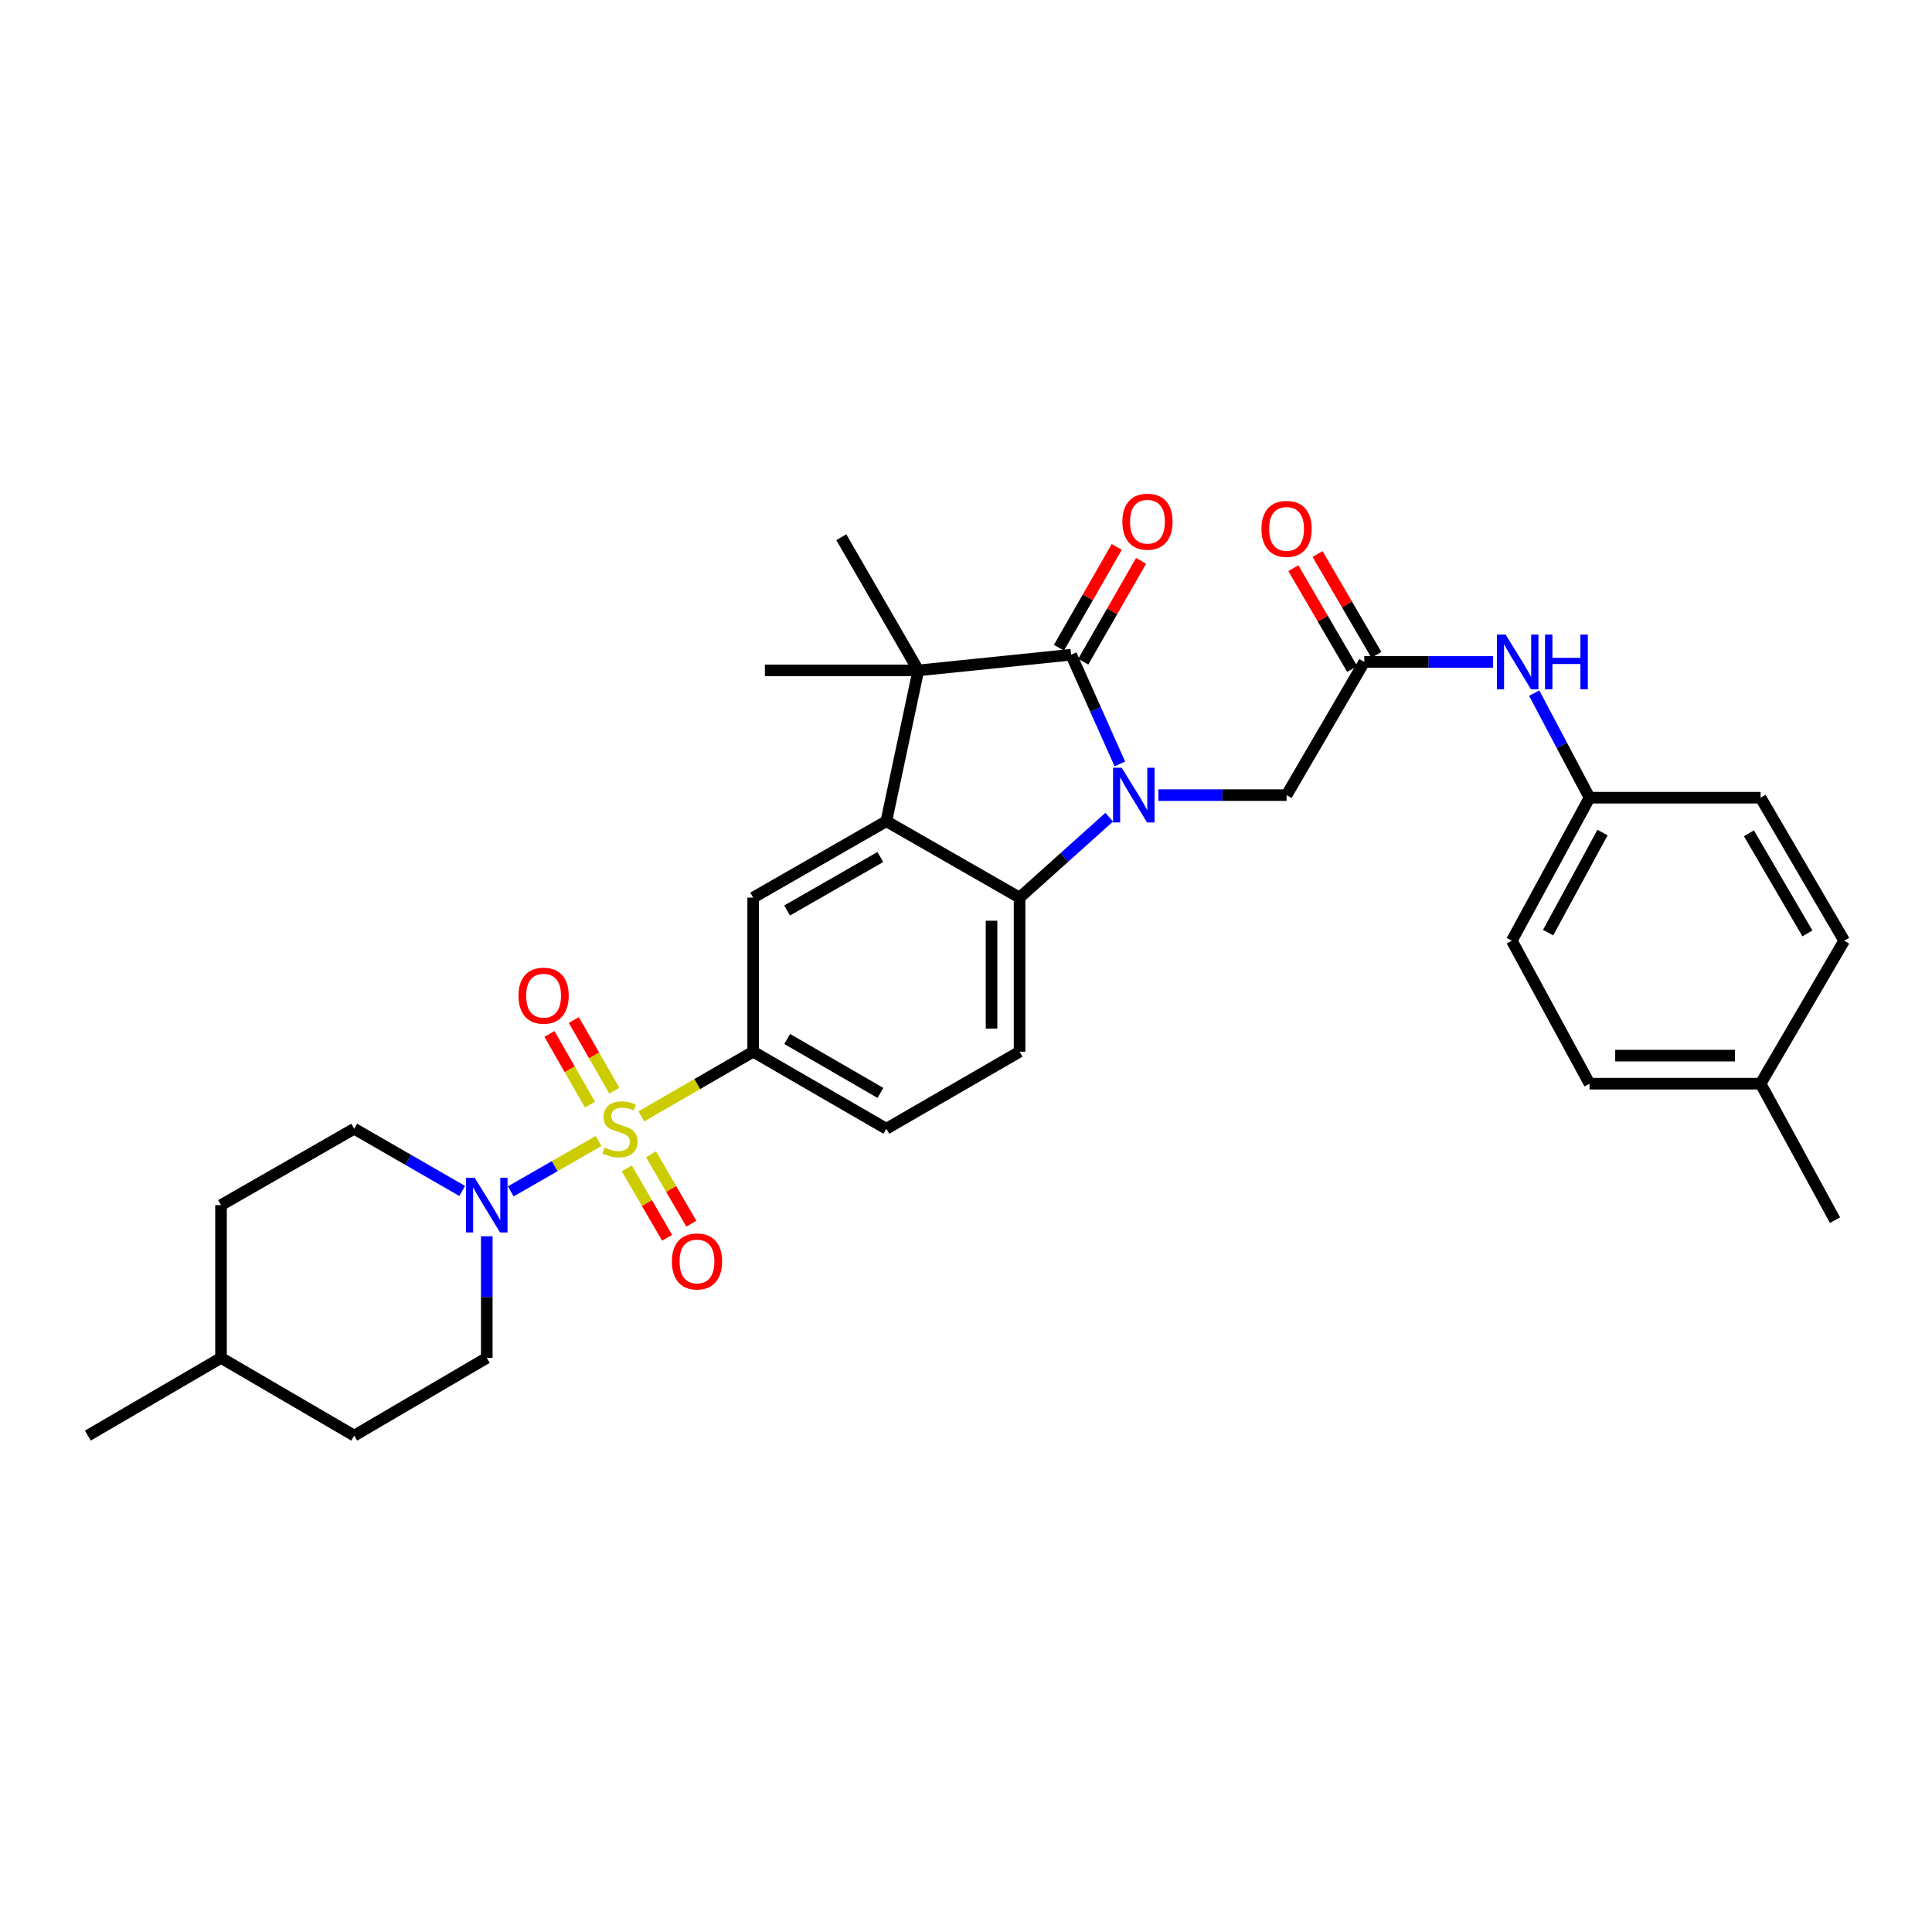 <?xml version='1.0' encoding='iso-8859-1'?>
<svg version='1.1' baseProfile='full'
              xmlns='http://www.w3.org/2000/svg'
                      xmlns:rdkit='http://www.rdkit.org/xml'
                      xmlns:xlink='http://www.w3.org/1999/xlink'
                  xml:space='preserve'
width='1000px' height='1000px' viewBox='0 0 1000 1000'>
<!-- END OF HEADER -->
<rect style='opacity:1.0;fill:#FFFFFF;stroke:none' width='1000' height='1000' x='0' y='0'> </rect>
<path class='bond-5' d='M 309.828,590.583 L 287.097,603.618' style='fill:none;fill-rule:evenodd;stroke:#CCCC00;stroke-width:6px;stroke-linecap:butt;stroke-linejoin:miter;stroke-opacity:1' />
<path class='bond-5' d='M 287.097,603.618 L 264.366,616.652' style='fill:none;fill-rule:evenodd;stroke:#0000FF;stroke-width:6px;stroke-linecap:butt;stroke-linejoin:miter;stroke-opacity:1' />
<path class='bond-6' d='M 331.966,577.834 L 360.903,561.098' style='fill:none;fill-rule:evenodd;stroke:#CCCC00;stroke-width:6px;stroke-linecap:butt;stroke-linejoin:miter;stroke-opacity:1' />
<path class='bond-6' d='M 360.903,561.098 L 389.84,544.361' style='fill:none;fill-rule:evenodd;stroke:#000000;stroke-width:6px;stroke-linecap:butt;stroke-linejoin:miter;stroke-opacity:1' />
<path class='bond-11' d='M 317.959,564.52 L 307.478,546.239' style='fill:none;fill-rule:evenodd;stroke:#CCCC00;stroke-width:6px;stroke-linecap:butt;stroke-linejoin:miter;stroke-opacity:1' />
<path class='bond-11' d='M 307.478,546.239 L 296.998,527.957' style='fill:none;fill-rule:evenodd;stroke:#FF0000;stroke-width:6px;stroke-linecap:butt;stroke-linejoin:miter;stroke-opacity:1' />
<path class='bond-11' d='M 305.364,571.741 L 294.883,553.459' style='fill:none;fill-rule:evenodd;stroke:#CCCC00;stroke-width:6px;stroke-linecap:butt;stroke-linejoin:miter;stroke-opacity:1' />
<path class='bond-11' d='M 294.883,553.459 L 284.403,535.178' style='fill:none;fill-rule:evenodd;stroke:#FF0000;stroke-width:6px;stroke-linecap:butt;stroke-linejoin:miter;stroke-opacity:1' />
<path class='bond-12' d='M 324.419,604.748 L 334.857,622.711' style='fill:none;fill-rule:evenodd;stroke:#CCCC00;stroke-width:6px;stroke-linecap:butt;stroke-linejoin:miter;stroke-opacity:1' />
<path class='bond-12' d='M 334.857,622.711 L 345.296,640.675' style='fill:none;fill-rule:evenodd;stroke:#FF0000;stroke-width:6px;stroke-linecap:butt;stroke-linejoin:miter;stroke-opacity:1' />
<path class='bond-12' d='M 336.971,597.454 L 347.41,615.417' style='fill:none;fill-rule:evenodd;stroke:#CCCC00;stroke-width:6px;stroke-linecap:butt;stroke-linejoin:miter;stroke-opacity:1' />
<path class='bond-12' d='M 347.41,615.417 L 357.849,633.38' style='fill:none;fill-rule:evenodd;stroke:#FF0000;stroke-width:6px;stroke-linecap:butt;stroke-linejoin:miter;stroke-opacity:1' />
<path class='bond-0' d='M 574.125,422.973 L 550.927,443.791' style='fill:none;fill-rule:evenodd;stroke:#0000FF;stroke-width:6px;stroke-linecap:butt;stroke-linejoin:miter;stroke-opacity:1' />
<path class='bond-0' d='M 550.927,443.791 L 527.73,464.608' style='fill:none;fill-rule:evenodd;stroke:#000000;stroke-width:6px;stroke-linecap:butt;stroke-linejoin:miter;stroke-opacity:1' />
<path class='bond-8' d='M 599.567,411.553 L 632.747,411.553' style='fill:none;fill-rule:evenodd;stroke:#0000FF;stroke-width:6px;stroke-linecap:butt;stroke-linejoin:miter;stroke-opacity:1' />
<path class='bond-8' d='M 632.747,411.553 L 665.926,411.553' style='fill:none;fill-rule:evenodd;stroke:#000000;stroke-width:6px;stroke-linecap:butt;stroke-linejoin:miter;stroke-opacity:1' />
<path class='bond-34' d='M 579.64,395.403 L 567.021,367.142' style='fill:none;fill-rule:evenodd;stroke:#0000FF;stroke-width:6px;stroke-linecap:butt;stroke-linejoin:miter;stroke-opacity:1' />
<path class='bond-34' d='M 567.021,367.142 L 554.403,338.882' style='fill:none;fill-rule:evenodd;stroke:#000000;stroke-width:6px;stroke-linecap:butt;stroke-linejoin:miter;stroke-opacity:1' />
<path class='bond-1' d='M 554.403,338.882 L 475.327,346.996' style='fill:none;fill-rule:evenodd;stroke:#000000;stroke-width:6px;stroke-linecap:butt;stroke-linejoin:miter;stroke-opacity:1' />
<path class='bond-13' d='M 560.7,342.492 L 575.663,316.397' style='fill:none;fill-rule:evenodd;stroke:#000000;stroke-width:6px;stroke-linecap:butt;stroke-linejoin:miter;stroke-opacity:1' />
<path class='bond-13' d='M 575.663,316.397 L 590.626,290.302' style='fill:none;fill-rule:evenodd;stroke:#FF0000;stroke-width:6px;stroke-linecap:butt;stroke-linejoin:miter;stroke-opacity:1' />
<path class='bond-13' d='M 548.105,335.271 L 563.069,309.176' style='fill:none;fill-rule:evenodd;stroke:#000000;stroke-width:6px;stroke-linecap:butt;stroke-linejoin:miter;stroke-opacity:1' />
<path class='bond-13' d='M 563.069,309.176 L 578.032,283.081' style='fill:none;fill-rule:evenodd;stroke:#FF0000;stroke-width:6px;stroke-linecap:butt;stroke-linejoin:miter;stroke-opacity:1' />
<path class='bond-2' d='M 458.777,425.063 L 389.84,464.608' style='fill:none;fill-rule:evenodd;stroke:#000000;stroke-width:6px;stroke-linecap:butt;stroke-linejoin:miter;stroke-opacity:1' />
<path class='bond-2' d='M 455.66,443.588 L 407.405,471.27' style='fill:none;fill-rule:evenodd;stroke:#000000;stroke-width:6px;stroke-linecap:butt;stroke-linejoin:miter;stroke-opacity:1' />
<path class='bond-3' d='M 458.777,425.063 L 475.327,346.996' style='fill:none;fill-rule:evenodd;stroke:#000000;stroke-width:6px;stroke-linecap:butt;stroke-linejoin:miter;stroke-opacity:1' />
<path class='bond-32' d='M 458.777,425.063 L 527.73,464.608' style='fill:none;fill-rule:evenodd;stroke:#000000;stroke-width:6px;stroke-linecap:butt;stroke-linejoin:miter;stroke-opacity:1' />
<path class='bond-20' d='M 475.327,346.996 L 395.921,346.996' style='fill:none;fill-rule:evenodd;stroke:#000000;stroke-width:6px;stroke-linecap:butt;stroke-linejoin:miter;stroke-opacity:1' />
<path class='bond-21' d='M 475.327,346.996 L 435.451,278.059' style='fill:none;fill-rule:evenodd;stroke:#000000;stroke-width:6px;stroke-linecap:butt;stroke-linejoin:miter;stroke-opacity:1' />
<path class='bond-4' d='M 527.73,464.608 L 527.73,544.361' style='fill:none;fill-rule:evenodd;stroke:#000000;stroke-width:6px;stroke-linecap:butt;stroke-linejoin:miter;stroke-opacity:1' />
<path class='bond-4' d='M 513.211,476.571 L 513.211,532.398' style='fill:none;fill-rule:evenodd;stroke:#000000;stroke-width:6px;stroke-linecap:butt;stroke-linejoin:miter;stroke-opacity:1' />
<path class='bond-16' d='M 251.958,639.904 L 251.958,671.373' style='fill:none;fill-rule:evenodd;stroke:#0000FF;stroke-width:6px;stroke-linecap:butt;stroke-linejoin:miter;stroke-opacity:1' />
<path class='bond-16' d='M 251.958,671.373 L 251.958,702.842' style='fill:none;fill-rule:evenodd;stroke:#000000;stroke-width:6px;stroke-linecap:butt;stroke-linejoin:miter;stroke-opacity:1' />
<path class='bond-17' d='M 239.238,616.44 L 211.287,600.339' style='fill:none;fill-rule:evenodd;stroke:#0000FF;stroke-width:6px;stroke-linecap:butt;stroke-linejoin:miter;stroke-opacity:1' />
<path class='bond-17' d='M 211.287,600.339 L 183.336,584.237' style='fill:none;fill-rule:evenodd;stroke:#000000;stroke-width:6px;stroke-linecap:butt;stroke-linejoin:miter;stroke-opacity:1' />
<path class='bond-7' d='M 389.84,544.361 L 389.84,464.608' style='fill:none;fill-rule:evenodd;stroke:#000000;stroke-width:6px;stroke-linecap:butt;stroke-linejoin:miter;stroke-opacity:1' />
<path class='bond-15' d='M 389.84,544.361 L 458.777,584.237' style='fill:none;fill-rule:evenodd;stroke:#000000;stroke-width:6px;stroke-linecap:butt;stroke-linejoin:miter;stroke-opacity:1' />
<path class='bond-15' d='M 407.45,537.775 L 455.706,565.689' style='fill:none;fill-rule:evenodd;stroke:#000000;stroke-width:6px;stroke-linecap:butt;stroke-linejoin:miter;stroke-opacity:1' />
<path class='bond-9' d='M 665.926,411.553 L 706.149,342.616' style='fill:none;fill-rule:evenodd;stroke:#000000;stroke-width:6px;stroke-linecap:butt;stroke-linejoin:miter;stroke-opacity:1' />
<path class='bond-14' d='M 706.149,342.616 L 739.489,342.616' style='fill:none;fill-rule:evenodd;stroke:#000000;stroke-width:6px;stroke-linecap:butt;stroke-linejoin:miter;stroke-opacity:1' />
<path class='bond-14' d='M 739.489,342.616 L 772.83,342.616' style='fill:none;fill-rule:evenodd;stroke:#0000FF;stroke-width:6px;stroke-linecap:butt;stroke-linejoin:miter;stroke-opacity:1' />
<path class='bond-18' d='M 712.419,338.958 L 697.195,312.863' style='fill:none;fill-rule:evenodd;stroke:#000000;stroke-width:6px;stroke-linecap:butt;stroke-linejoin:miter;stroke-opacity:1' />
<path class='bond-18' d='M 697.195,312.863 L 681.971,286.769' style='fill:none;fill-rule:evenodd;stroke:#FF0000;stroke-width:6px;stroke-linecap:butt;stroke-linejoin:miter;stroke-opacity:1' />
<path class='bond-18' d='M 699.879,346.274 L 684.655,320.179' style='fill:none;fill-rule:evenodd;stroke:#000000;stroke-width:6px;stroke-linecap:butt;stroke-linejoin:miter;stroke-opacity:1' />
<path class='bond-18' d='M 684.655,320.179 L 669.431,294.085' style='fill:none;fill-rule:evenodd;stroke:#FF0000;stroke-width:6px;stroke-linecap:butt;stroke-linejoin:miter;stroke-opacity:1' />
<path class='bond-10' d='M 527.73,544.361 L 458.777,584.237' style='fill:none;fill-rule:evenodd;stroke:#000000;stroke-width:6px;stroke-linecap:butt;stroke-linejoin:miter;stroke-opacity:1' />
<path class='bond-19' d='M 794.101,358.763 L 808.423,385.823' style='fill:none;fill-rule:evenodd;stroke:#0000FF;stroke-width:6px;stroke-linecap:butt;stroke-linejoin:miter;stroke-opacity:1' />
<path class='bond-19' d='M 808.423,385.823 L 822.745,412.884' style='fill:none;fill-rule:evenodd;stroke:#000000;stroke-width:6px;stroke-linecap:butt;stroke-linejoin:miter;stroke-opacity:1' />
<path class='bond-22' d='M 251.958,702.842 L 183.336,743.073' style='fill:none;fill-rule:evenodd;stroke:#000000;stroke-width:6px;stroke-linecap:butt;stroke-linejoin:miter;stroke-opacity:1' />
<path class='bond-23' d='M 183.336,584.237 L 114.399,623.767' style='fill:none;fill-rule:evenodd;stroke:#000000;stroke-width:6px;stroke-linecap:butt;stroke-linejoin:miter;stroke-opacity:1' />
<path class='bond-25' d='M 822.745,412.884 L 911.282,412.884' style='fill:none;fill-rule:evenodd;stroke:#000000;stroke-width:6px;stroke-linecap:butt;stroke-linejoin:miter;stroke-opacity:1' />
<path class='bond-26' d='M 822.745,412.884 L 782.514,486.91' style='fill:none;fill-rule:evenodd;stroke:#000000;stroke-width:6px;stroke-linecap:butt;stroke-linejoin:miter;stroke-opacity:1' />
<path class='bond-26' d='M 829.467,430.92 L 801.305,482.738' style='fill:none;fill-rule:evenodd;stroke:#000000;stroke-width:6px;stroke-linecap:butt;stroke-linejoin:miter;stroke-opacity:1' />
<path class='bond-33' d='M 183.336,743.073 L 114.399,702.842' style='fill:none;fill-rule:evenodd;stroke:#000000;stroke-width:6px;stroke-linecap:butt;stroke-linejoin:miter;stroke-opacity:1' />
<path class='bond-29' d='M 114.399,623.767 L 114.399,702.842' style='fill:none;fill-rule:evenodd;stroke:#000000;stroke-width:6px;stroke-linecap:butt;stroke-linejoin:miter;stroke-opacity:1' />
<path class='bond-24' d='M 911.282,560.912 L 822.745,560.912' style='fill:none;fill-rule:evenodd;stroke:#000000;stroke-width:6px;stroke-linecap:butt;stroke-linejoin:miter;stroke-opacity:1' />
<path class='bond-24' d='M 898.001,546.394 L 836.026,546.394' style='fill:none;fill-rule:evenodd;stroke:#000000;stroke-width:6px;stroke-linecap:butt;stroke-linejoin:miter;stroke-opacity:1' />
<path class='bond-30' d='M 911.282,560.912 L 949.803,631.55' style='fill:none;fill-rule:evenodd;stroke:#000000;stroke-width:6px;stroke-linecap:butt;stroke-linejoin:miter;stroke-opacity:1' />
<path class='bond-35' d='M 911.282,560.912 L 954.545,486.91' style='fill:none;fill-rule:evenodd;stroke:#000000;stroke-width:6px;stroke-linecap:butt;stroke-linejoin:miter;stroke-opacity:1' />
<path class='bond-27' d='M 911.282,412.884 L 954.545,486.91' style='fill:none;fill-rule:evenodd;stroke:#000000;stroke-width:6px;stroke-linecap:butt;stroke-linejoin:miter;stroke-opacity:1' />
<path class='bond-27' d='M 905.237,431.313 L 935.521,483.131' style='fill:none;fill-rule:evenodd;stroke:#000000;stroke-width:6px;stroke-linecap:butt;stroke-linejoin:miter;stroke-opacity:1' />
<path class='bond-28' d='M 782.514,486.91 L 822.745,560.912' style='fill:none;fill-rule:evenodd;stroke:#000000;stroke-width:6px;stroke-linecap:butt;stroke-linejoin:miter;stroke-opacity:1' />
<path class='bond-31' d='M 114.399,702.842 L 45.455,743.073' style='fill:none;fill-rule:evenodd;stroke:#000000;stroke-width:6px;stroke-linecap:butt;stroke-linejoin:miter;stroke-opacity:1' />
<path  class='atom-0' d='M 312.895 593.957
Q 313.215 594.077, 314.535 594.637
Q 315.855 595.197, 317.295 595.557
Q 318.775 595.877, 320.215 595.877
Q 322.895 595.877, 324.455 594.597
Q 326.015 593.277, 326.015 590.997
Q 326.015 589.437, 325.215 588.477
Q 324.455 587.517, 323.255 586.997
Q 322.055 586.477, 320.055 585.877
Q 317.535 585.117, 316.015 584.397
Q 314.535 583.677, 313.455 582.157
Q 312.415 580.637, 312.415 578.077
Q 312.415 574.517, 314.815 572.317
Q 317.255 570.117, 322.055 570.117
Q 325.335 570.117, 329.055 571.677
L 328.135 574.757
Q 324.735 573.357, 322.175 573.357
Q 319.415 573.357, 317.895 574.517
Q 316.375 575.637, 316.415 577.597
Q 316.415 579.117, 317.175 580.037
Q 317.975 580.957, 319.095 581.477
Q 320.255 581.997, 322.175 582.597
Q 324.735 583.397, 326.255 584.197
Q 327.775 584.997, 328.855 586.637
Q 329.975 588.237, 329.975 590.997
Q 329.975 594.917, 327.335 597.037
Q 324.735 599.117, 320.375 599.117
Q 317.855 599.117, 315.935 598.557
Q 314.055 598.037, 311.815 597.117
L 312.895 593.957
' fill='#CCCC00'/>
<path  class='atom-1' d='M 580.59 397.393
L 589.87 412.393
Q 590.79 413.873, 592.27 416.553
Q 593.75 419.233, 593.83 419.393
L 593.83 397.393
L 597.59 397.393
L 597.59 425.713
L 593.71 425.713
L 583.75 409.313
Q 582.59 407.393, 581.35 405.193
Q 580.15 402.993, 579.79 402.313
L 579.79 425.713
L 576.11 425.713
L 576.11 397.393
L 580.59 397.393
' fill='#0000FF'/>
<path  class='atom-6' d='M 245.698 609.607
L 254.978 624.607
Q 255.898 626.087, 257.378 628.767
Q 258.858 631.447, 258.938 631.607
L 258.938 609.607
L 262.698 609.607
L 262.698 637.927
L 258.818 637.927
L 248.858 621.527
Q 247.698 619.607, 246.458 617.407
Q 245.258 615.207, 244.898 614.527
L 244.898 637.927
L 241.218 637.927
L 241.218 609.607
L 245.698 609.607
' fill='#0000FF'/>
<path  class='atom-12' d='M 268.366 515.364
Q 268.366 508.564, 271.726 504.764
Q 275.086 500.964, 281.366 500.964
Q 287.646 500.964, 291.006 504.764
Q 294.366 508.564, 294.366 515.364
Q 294.366 522.244, 290.966 526.164
Q 287.566 530.044, 281.366 530.044
Q 275.126 530.044, 271.726 526.164
Q 268.366 522.284, 268.366 515.364
M 281.366 526.844
Q 285.686 526.844, 288.006 523.964
Q 290.366 521.044, 290.366 515.364
Q 290.366 509.804, 288.006 507.004
Q 285.686 504.164, 281.366 504.164
Q 277.046 504.164, 274.686 506.964
Q 272.366 509.764, 272.366 515.364
Q 272.366 521.084, 274.686 523.964
Q 277.046 526.844, 281.366 526.844
' fill='#FF0000'/>
<path  class='atom-13' d='M 347.763 652.923
Q 347.763 646.123, 351.123 642.323
Q 354.483 638.523, 360.763 638.523
Q 367.043 638.523, 370.403 642.323
Q 373.763 646.123, 373.763 652.923
Q 373.763 659.803, 370.363 663.723
Q 366.963 667.603, 360.763 667.603
Q 354.523 667.603, 351.123 663.723
Q 347.763 659.843, 347.763 652.923
M 360.763 664.403
Q 365.083 664.403, 367.403 661.523
Q 369.763 658.603, 369.763 652.923
Q 369.763 647.363, 367.403 644.563
Q 365.083 641.723, 360.763 641.723
Q 356.443 641.723, 354.083 644.523
Q 351.763 647.323, 351.763 652.923
Q 351.763 658.643, 354.083 661.523
Q 356.443 664.403, 360.763 664.403
' fill='#FF0000'/>
<path  class='atom-14' d='M 580.932 270.025
Q 580.932 263.225, 584.292 259.425
Q 587.652 255.625, 593.932 255.625
Q 600.212 255.625, 603.572 259.425
Q 606.932 263.225, 606.932 270.025
Q 606.932 276.905, 603.532 280.825
Q 600.132 284.705, 593.932 284.705
Q 587.692 284.705, 584.292 280.825
Q 580.932 276.945, 580.932 270.025
M 593.932 281.505
Q 598.252 281.505, 600.572 278.625
Q 602.932 275.705, 602.932 270.025
Q 602.932 264.465, 600.572 261.665
Q 598.252 258.825, 593.932 258.825
Q 589.612 258.825, 587.252 261.625
Q 584.932 264.425, 584.932 270.025
Q 584.932 275.745, 587.252 278.625
Q 589.612 281.505, 593.932 281.505
' fill='#FF0000'/>
<path  class='atom-15' d='M 779.295 328.456
L 788.575 343.456
Q 789.495 344.936, 790.975 347.616
Q 792.455 350.296, 792.535 350.456
L 792.535 328.456
L 796.295 328.456
L 796.295 356.776
L 792.415 356.776
L 782.455 340.376
Q 781.295 338.456, 780.055 336.256
Q 778.855 334.056, 778.495 333.376
L 778.495 356.776
L 774.815 356.776
L 774.815 328.456
L 779.295 328.456
' fill='#0000FF'/>
<path  class='atom-15' d='M 799.695 328.456
L 803.535 328.456
L 803.535 340.496
L 818.015 340.496
L 818.015 328.456
L 821.855 328.456
L 821.855 356.776
L 818.015 356.776
L 818.015 343.696
L 803.535 343.696
L 803.535 356.776
L 799.695 356.776
L 799.695 328.456
' fill='#0000FF'/>
<path  class='atom-19' d='M 652.926 273.751
Q 652.926 266.951, 656.286 263.151
Q 659.646 259.351, 665.926 259.351
Q 672.206 259.351, 675.566 263.151
Q 678.926 266.951, 678.926 273.751
Q 678.926 280.631, 675.526 284.551
Q 672.126 288.431, 665.926 288.431
Q 659.686 288.431, 656.286 284.551
Q 652.926 280.671, 652.926 273.751
M 665.926 285.231
Q 670.246 285.231, 672.566 282.351
Q 674.926 279.431, 674.926 273.751
Q 674.926 268.191, 672.566 265.391
Q 670.246 262.551, 665.926 262.551
Q 661.606 262.551, 659.246 265.351
Q 656.926 268.151, 656.926 273.751
Q 656.926 279.471, 659.246 282.351
Q 661.606 285.231, 665.926 285.231
' fill='#FF0000'/>
</svg>
